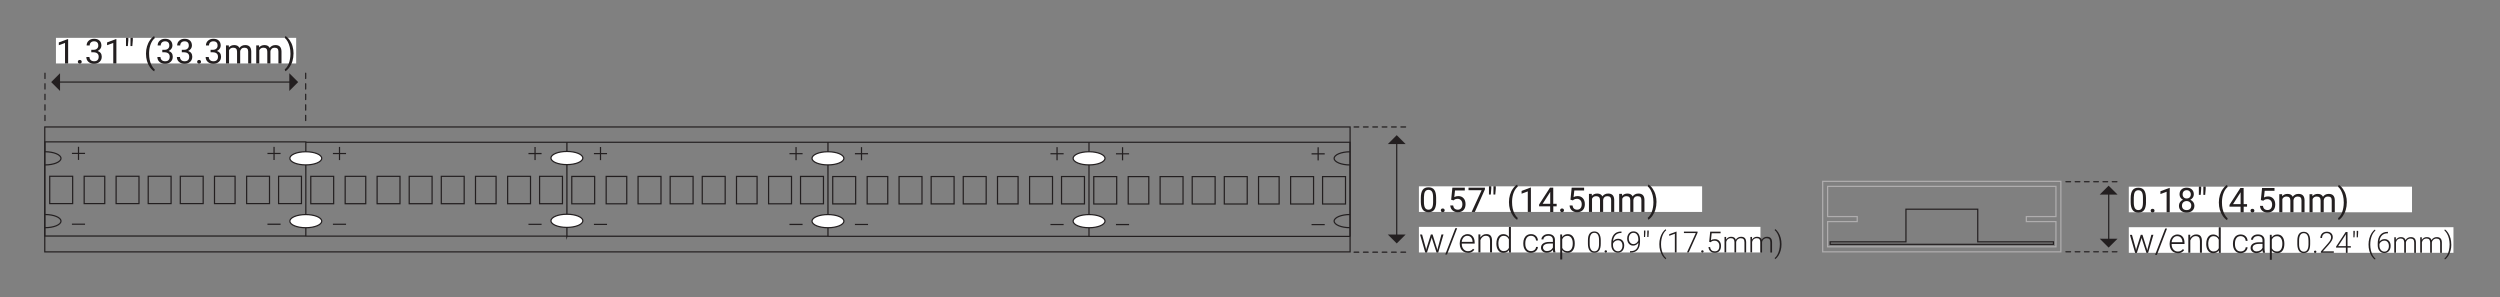 <?xml version="1.0" encoding="UTF-8"?>
<svg xmlns="http://www.w3.org/2000/svg" xmlns:xlink="http://www.w3.org/1999/xlink" id="GLARE_SHIELD" data-name="GLARE SHIELD" viewBox="0 0 512.54 60.91">
  <rect x="0" y="0" width="512.54" height="60.91" fill="#808080" stroke="none"/>
  <defs>
    <style>
      .cls-1, .cls-2, .cls-3, .cls-4, .cls-5, .cls-6, .cls-7, .cls-8 {
        fill: none;
      }

      .cls-9 {
        clip-path: url(#clippath);
      }

      .cls-10 {
        fill: #fff;
      }

      .cls-11 {
        fill: #231f20;
      }

      .cls-2, .cls-3, .cls-4, .cls-5, .cls-6, .cls-7, .cls-8 {
        stroke-width: .25px;
      }

      .cls-2, .cls-3, .cls-4, .cls-5, .cls-7, .cls-8 {
        stroke: #231f20;
      }

      .cls-12 {
        clip-path: url(#clippath-1);
      }

      .cls-3 {
        stroke-dasharray: 0 0 .96 .96;
      }

      .cls-3, .cls-4, .cls-5, .cls-8 {
        stroke-linecap: round;
        stroke-linejoin: round;
      }

      .cls-4 {
        stroke-dasharray: 0 0 1.08 1.08;
      }

      .cls-6 {
        stroke: #afadae;
      }

      .cls-6, .cls-7 {
        stroke-miterlimit: 10;
      }

      .cls-8 {
        stroke-dasharray: 0 0 .95 .95;
      }
    </style>
    <clipPath id="clippath">
      <rect class="cls-1" x="2.47" y=".76" width="509.52" height="53.97"></rect>
    </clipPath>
    <clipPath id="clippath-1">
      <rect class="cls-1" x="2.47" y=".76" width="509.52" height="53.97"></rect>
    </clipPath>
  </defs>
  <rect class="cls-10" x="11.47" y="7.76" width="49.25" height="5.25"></rect>
  <g>
    <path class="cls-11" d="M13.97,13.01h-.64v-4.21l-1.27,.47v-.57l1.81-.68h.1v5Z"></path>
    <path class="cls-11" d="M15.96,12.67c0-.11,.03-.2,.1-.27,.06-.07,.16-.11,.29-.11s.23,.04,.3,.11c.07,.07,.1,.16,.1,.27s-.03,.19-.1,.26c-.07,.07-.17,.11-.3,.11s-.23-.04-.29-.11c-.07-.07-.1-.16-.1-.26Z"></path>
    <path class="cls-11" d="M18.71,10.21h.48c.3,0,.53-.08,.7-.24,.17-.15,.26-.36,.26-.62,0-.58-.29-.88-.87-.88-.27,0-.49,.08-.65,.23-.16,.16-.24,.36-.24,.62h-.63c0-.39,.14-.72,.43-.98,.29-.26,.65-.39,1.1-.39,.47,0,.84,.12,1.1,.37,.27,.25,.4,.59,.4,1.04,0,.22-.07,.43-.21,.63-.14,.2-.33,.35-.57,.46,.27,.09,.48,.23,.63,.43,.15,.2,.22,.45,.22,.74,0,.45-.15,.8-.44,1.06-.29,.26-.67,.39-1.14,.39s-.85-.13-1.14-.38c-.29-.25-.44-.59-.44-1h.64c0,.26,.09,.47,.26,.63s.4,.24,.69,.24c.31,0,.54-.08,.7-.24,.16-.16,.24-.39,.24-.69s-.09-.51-.27-.67c-.18-.15-.43-.23-.77-.24h-.48v-.52Z"></path>
    <path class="cls-11" d="M23.86,13.01h-.64v-4.21l-1.27,.47v-.57l1.81-.68h.1v5Z"></path>
    <path class="cls-11" d="M26.31,8.22l-.1,1.22h-.38v-1.69h.48v.46Zm.92,0l-.1,1.22h-.38v-1.69h.48v.46Z"></path>
    <path class="cls-11" d="M29.93,10.99c0-.52,.07-1.01,.21-1.48,.14-.47,.34-.9,.62-1.29,.27-.39,.56-.66,.85-.82l.13,.42c-.33,.26-.61,.65-.82,1.17-.21,.52-.33,1.11-.35,1.76v.29c0,.88,.16,1.64,.48,2.29,.19,.39,.42,.69,.69,.91l-.13,.39c-.3-.17-.59-.45-.87-.85-.54-.77-.81-1.7-.81-2.78Z"></path>
    <path class="cls-11" d="M33.27,10.21h.48c.3,0,.53-.08,.7-.24,.17-.15,.26-.36,.26-.62,0-.58-.29-.88-.87-.88-.27,0-.49,.08-.65,.23-.16,.16-.24,.36-.24,.62h-.63c0-.39,.14-.72,.43-.98,.29-.26,.65-.39,1.1-.39,.47,0,.84,.12,1.1,.37,.27,.25,.4,.59,.4,1.04,0,.22-.07,.43-.21,.63-.14,.2-.33,.35-.57,.46,.27,.09,.48,.23,.63,.43,.15,.2,.22,.45,.22,.74,0,.45-.15,.8-.44,1.06-.29,.26-.67,.39-1.14,.39s-.85-.13-1.14-.38c-.29-.25-.44-.59-.44-1h.64c0,.26,.09,.47,.26,.63s.4,.24,.69,.24c.31,0,.54-.08,.7-.24,.16-.16,.24-.39,.24-.69s-.09-.51-.27-.67c-.18-.15-.43-.23-.77-.24h-.48v-.52Z"></path>
    <path class="cls-11" d="M37.27,10.21h.48c.3,0,.53-.08,.7-.24,.17-.15,.26-.36,.26-.62,0-.58-.29-.88-.87-.88-.27,0-.49,.08-.65,.23-.16,.16-.24,.36-.24,.62h-.63c0-.39,.14-.72,.43-.98,.29-.26,.65-.39,1.1-.39,.47,0,.84,.12,1.1,.37,.27,.25,.4,.59,.4,1.04,0,.22-.07,.43-.21,.63-.14,.2-.33,.35-.57,.46,.27,.09,.48,.23,.63,.43,.15,.2,.22,.45,.22,.74,0,.45-.15,.8-.44,1.06-.29,.26-.67,.39-1.14,.39s-.85-.13-1.14-.38c-.29-.25-.44-.59-.44-1h.64c0,.26,.09,.47,.26,.63s.4,.24,.69,.24c.31,0,.54-.08,.7-.24,.16-.16,.24-.39,.24-.69s-.09-.51-.27-.67c-.18-.15-.43-.23-.77-.24h-.48v-.52Z"></path>
    <path class="cls-11" d="M40.42,12.67c0-.11,.03-.2,.1-.27,.06-.07,.16-.11,.29-.11s.23,.04,.3,.11c.07,.07,.1,.16,.1,.27s-.03,.19-.1,.26c-.07,.07-.17,.11-.3,.11s-.23-.04-.29-.11c-.07-.07-.1-.16-.1-.26Z"></path>
    <path class="cls-11" d="M43.17,10.21h.48c.3,0,.53-.08,.7-.24,.17-.15,.26-.36,.26-.62,0-.58-.29-.88-.87-.88-.27,0-.49,.08-.65,.23-.16,.16-.24,.36-.24,.62h-.63c0-.39,.14-.72,.43-.98,.29-.26,.65-.39,1.1-.39,.47,0,.84,.12,1.1,.37,.27,.25,.4,.59,.4,1.04,0,.22-.07,.43-.21,.63-.14,.2-.33,.35-.57,.46,.27,.09,.48,.23,.63,.43,.15,.2,.22,.45,.22,.74,0,.45-.15,.8-.44,1.06-.29,.26-.67,.39-1.14,.39s-.85-.13-1.14-.38c-.29-.25-.44-.59-.44-1h.64c0,.26,.09,.47,.26,.63s.4,.24,.69,.24c.31,0,.54-.08,.7-.24,.16-.16,.24-.39,.24-.69s-.09-.51-.27-.67c-.18-.15-.43-.23-.77-.24h-.48v-.52Z"></path>
    <path class="cls-11" d="M46.91,9.31l.02,.41c.27-.32,.64-.48,1.1-.48,.52,0,.87,.2,1.06,.59,.12-.18,.28-.32,.48-.43,.2-.11,.43-.16,.7-.16,.81,0,1.22,.43,1.24,1.29v2.48h-.63v-2.44c0-.26-.06-.46-.18-.59s-.32-.2-.61-.2c-.23,0-.43,.07-.58,.21-.15,.14-.25,.33-.27,.57v2.45h-.64v-2.42c0-.54-.26-.81-.79-.81-.41,0-.7,.18-.85,.53v2.7h-.63v-3.7h.6Z"></path>
    <path class="cls-11" d="M53.11,9.31l.02,.41c.27-.32,.64-.48,1.1-.48,.52,0,.87,.2,1.06,.59,.12-.18,.28-.32,.48-.43,.2-.11,.43-.16,.7-.16,.81,0,1.22,.43,1.24,1.29v2.48h-.63v-2.44c0-.26-.06-.46-.18-.59s-.32-.2-.61-.2c-.23,0-.43,.07-.58,.21-.15,.14-.25,.33-.27,.57v2.45h-.64v-2.42c0-.54-.26-.81-.79-.81-.41,0-.7,.18-.85,.53v2.7h-.63v-3.7h.6Z"></path>
    <path class="cls-11" d="M60.17,11.02c0,.51-.07,1-.2,1.46-.13,.47-.34,.9-.61,1.29-.27,.39-.56,.67-.86,.84l-.13-.39c.35-.27,.63-.69,.85-1.25,.21-.57,.32-1.19,.33-1.89v-.11c0-.48-.05-.92-.15-1.33s-.24-.78-.42-1.11c-.18-.33-.38-.58-.6-.76l.13-.39c.3,.17,.59,.44,.86,.83,.27,.39,.48,.82,.61,1.29,.14,.47,.2,.97,.2,1.51Z"></path>
  </g>
  <line class="cls-5" x1="286.35" y1="29.17" x2="286.35" y2="48.18"></line>
  <line class="cls-5" x1="11.52" y1="16.83" x2="59.91" y2="16.83"></line>
  <polygon class="cls-11" points="288.17 29.53 284.53 29.53 286.35 27.71 288.17 29.53"></polygon>
  <polygon class="cls-11" points="12.31 15.01 12.31 18.65 10.49 16.83 12.31 15.01"></polygon>
  <polygon class="cls-11" points="288.17 48.09 284.53 48.09 286.35 49.91 288.17 48.09"></polygon>
  <polygon class="cls-11" points="59.31 15.01 59.31 18.65 61.13 16.83 59.31 15.01"></polygon>
  <line class="cls-3" x1="288.17" y1="51.7" x2="277.59" y2="51.7"></line>
  <line class="cls-4" x1="62.67" y1="15.01" x2="62.67" y2="24.71"></line>
  <line class="cls-3" x1="288.17" y1="26.03" x2="277.59" y2="26.03"></line>
  <line class="cls-4" x1="9.22" y1="15.01" x2="9.22" y2="24.71"></line>
  <g class="cls-9">
    <path class="cls-7" d="M276.79,46.68c-1.81,0-3.27-.61-3.27-1.35s1.46-1.35,3.27-1.35m0-10.16c-1.81,0-3.27-.61-3.27-1.35s1.46-1.35,3.27-1.35m-5.2,14.93h-2.7m2.7-14.51h-2.7m1.35-1.35v2.69m-38.76,13.16h-2.69m2.69-14.51h-2.69m1.35-1.35v2.69m32.1,8.95h-4.22v-5.61h4.22v5.61Zm-26.72,0h-4.22v-5.61h4.22v5.61Zm40.33,0h-4.7v-5.61h4.7v5.61Zm-6.55,0h-4.7v-5.61h4.7v5.61Zm-13.6,0h-4.7v-5.61h4.7v5.61Zm-6.58,0h-4.7v-5.61h4.7v5.61Zm-6.58,0h-4.7v-5.61h4.7v5.61Zm-13.6,0h-4.7v-5.61h4.7v5.61Zm47.84,6.65h-53.52V29.17h53.52v19.31Zm-58.72-2.44h-2.7m2.7-14.51h-2.7m1.35-1.35v2.69m-38.75,13.16h-2.69m2.69-14.51h-2.69m1.35-1.35v2.69m32.1,8.95h-4.22v-5.61h4.22v5.61Zm-26.72,0h-4.22v-5.61h4.22v5.61Zm40.33,0h-4.7v-5.61h4.7v5.61Zm-6.55,0h-4.7v-5.61h4.7v5.61Zm-13.6,0h-4.7v-5.61h4.7v5.61Zm-6.58,0h-4.7v-5.61h4.7v5.61Zm-6.58,0h-4.7v-5.61h4.7v5.61Zm-13.6,0h-4.7v-5.61h4.7v5.61Zm47.84,6.65h-53.52V29.17h53.52v19.31Zm-58.72-2.44h-2.69m2.69-14.51h-2.69m1.35-1.35v2.69m-38.75,13.16h-2.69m2.69-14.51h-2.69m1.35-1.35v2.69m32.1,8.95h-4.22v-5.61h4.22v5.61Zm-26.72,0h-4.22v-5.61h4.22v5.61Zm40.33,0h-4.7v-5.61h4.7v5.61Zm-6.55,0h-4.7v-5.61h4.7v5.61Zm-13.6,0h-4.7v-5.61h4.7v5.61Zm-6.58,0h-4.7v-5.61h4.7v5.61Zm-6.58,0h-4.7v-5.61h4.7v5.61Zm-13.6,0h-4.69v-5.61h4.69v5.61Zm47.84,6.65h-53.52V29.17h53.52v19.31Zm-58.72-2.44h-2.69m2.69-14.51h-2.69m1.35-1.35v2.69m-38.75,13.16h-2.69m2.69-14.51h-2.69m1.35-1.35v2.69m32.1,8.95h-4.22v-5.61h4.22v5.61Zm-26.72,0h-4.22v-5.61h4.22v5.61Zm40.33,0h-4.69v-5.61h4.69v5.61Zm-6.55,0h-4.69v-5.61h4.69v5.61Zm-13.6,0h-4.69v-5.61h4.69v5.61Zm-6.58,0h-4.69v-5.61h4.69v5.61Zm-6.58,0h-4.69v-5.61h4.69v5.61Zm-13.6,0h-4.69v-5.61h4.69v5.61Zm47.84,6.65H62.7V29.17h53.52v19.31Zm-58.72-2.44h-2.69m2.69-14.51h-2.69m1.35-1.35v2.69m-38.75,13.16h-2.69m2.69-14.51h-2.69m1.35-1.35v2.69m32.1,8.95h-4.22v-5.61h4.22v5.61Zm-26.72,0h-4.22v-5.61h4.22v5.61Zm40.33,0h-4.69v-5.61h4.69v5.61Zm-6.55,0h-4.69v-5.61h4.69v5.61Zm-13.6,0h-4.69v-5.61h4.69v5.61Zm-6.58,0h-4.69v-5.61h4.69v5.61Zm-6.58,0h-4.69v-5.61h4.69v5.61Zm-13.6,0h-4.7v-5.61h4.7v5.61Zm-5.68-10.72v-1.94H62.7v19.31H9.18V31.11Z"></path>
    <path class="cls-10" d="M65.96,32.46c0,.74-1.46,1.35-3.27,1.35s-3.26-.6-3.26-1.35,1.46-1.35,3.26-1.35,3.27,.6,3.27,1.35"></path>
    <path class="cls-7" d="M65.96,32.46c0,.74-1.46,1.35-3.27,1.35s-3.26-.6-3.26-1.35,1.46-1.35,3.26-1.35,3.27,.6,3.27,1.35Z"></path>
    <path class="cls-10" d="M65.96,45.34c0,.74-1.46,1.35-3.27,1.35s-3.26-.6-3.26-1.35,1.46-1.35,3.26-1.35,3.27,.6,3.27,1.35"></path>
    <path class="cls-7" d="M65.96,45.34c0,.74-1.46,1.35-3.27,1.35s-3.26-.6-3.26-1.35,1.46-1.35,3.26-1.35,3.27,.6,3.27,1.35Z"></path>
    <path class="cls-10" d="M119.49,32.4c0,.74-1.46,1.35-3.27,1.35s-3.26-.6-3.26-1.35,1.46-1.35,3.26-1.35,3.27,.6,3.27,1.35"></path>
    <path class="cls-7" d="M119.49,32.4c0,.74-1.46,1.35-3.27,1.35s-3.26-.6-3.26-1.35,1.46-1.35,3.26-1.35,3.27,.6,3.27,1.35Z"></path>
    <path class="cls-10" d="M119.49,45.27c0,.74-1.46,1.35-3.27,1.35s-3.26-.6-3.26-1.35,1.46-1.35,3.26-1.35,3.27,.6,3.27,1.35"></path>
    <path class="cls-7" d="M119.49,45.27c0,.74-1.46,1.35-3.27,1.35s-3.26-.6-3.26-1.35,1.46-1.35,3.26-1.35,3.27,.6,3.27,1.35Z"></path>
    <path class="cls-10" d="M173.01,32.46c0,.74-1.46,1.35-3.27,1.35s-3.26-.6-3.26-1.35,1.46-1.35,3.26-1.35,3.27,.6,3.27,1.35"></path>
    <path class="cls-7" d="M173.01,32.46c0,.74-1.46,1.35-3.27,1.35s-3.26-.6-3.26-1.35,1.46-1.35,3.26-1.35,3.27,.6,3.27,1.35Z"></path>
    <path class="cls-10" d="M173.01,45.34c0,.74-1.46,1.35-3.27,1.35s-3.26-.6-3.26-1.35,1.46-1.35,3.26-1.35,3.27,.6,3.27,1.35"></path>
    <path class="cls-7" d="M173.01,45.34c0,.74-1.46,1.35-3.27,1.35s-3.26-.6-3.26-1.35,1.46-1.35,3.26-1.35,3.27,.6,3.27,1.35Z"></path>
    <path class="cls-10" d="M226.54,32.46c0,.74-1.46,1.35-3.27,1.35s-3.26-.6-3.26-1.35,1.46-1.35,3.26-1.35,3.27,.6,3.27,1.35"></path>
    <path class="cls-7" d="M226.54,32.46c0,.74-1.46,1.35-3.27,1.35s-3.26-.6-3.26-1.35,1.46-1.35,3.26-1.35,3.27,.6,3.27,1.35Z"></path>
    <path class="cls-10" d="M226.54,45.34c0,.74-1.46,1.35-3.27,1.35s-3.26-.6-3.26-1.35,1.46-1.35,3.26-1.35,3.27,.6,3.27,1.35"></path>
    <path class="cls-7" d="M226.54,45.34c0,.74-1.46,1.35-3.27,1.35s-3.26-.6-3.26-1.35,1.46-1.35,3.26-1.35,3.27,.6,3.27,1.35Z"></path>
    <path class="cls-7" d="M9.23,43.98c1.8,0,3.27,.6,3.27,1.35s-1.46,1.35-3.27,1.35m0-15.57c1.8,0,3.27,.61,3.27,1.35s-1.46,1.35-3.27,1.35"></path>
  </g>
  <rect class="cls-2" x="9.18" y="26.03" width="267.61" height="25.61"></rect>
  <rect class="cls-10" x="436.44" y="38.27" width="58.06" height="5.25"></rect>
  <g>
    <path class="cls-11" d="M439.97,41.4c0,.74-.13,1.29-.38,1.65s-.65,.54-1.19,.54-.92-.18-1.18-.53c-.26-.35-.39-.88-.4-1.58v-.84c0-.73,.13-1.28,.38-1.63s.65-.53,1.19-.53,.93,.17,1.18,.51,.38,.87,.39,1.59v.82Zm-.63-.86c0-.54-.08-.93-.23-1.17s-.39-.37-.71-.37-.56,.12-.71,.37c-.15,.24-.22,.62-.23,1.12v1.01c0,.54,.08,.93,.23,1.19,.16,.26,.39,.38,.71,.38s.54-.12,.7-.36c.15-.24,.23-.62,.24-1.14v-1.04Z"></path>
    <path class="cls-11" d="M440.92,43.19c0-.11,.03-.2,.1-.27,.06-.07,.16-.11,.29-.11s.23,.04,.3,.11c.07,.07,.1,.16,.1,.27s-.03,.19-.1,.26c-.07,.07-.17,.11-.3,.11s-.23-.04-.29-.11c-.07-.07-.1-.16-.1-.26Z"></path>
    <path class="cls-11" d="M444.83,43.52h-.64v-4.21l-1.27,.47v-.57l1.81-.68h.1v5Z"></path>
    <path class="cls-11" d="M449.77,39.84c0,.25-.07,.47-.2,.66s-.31,.34-.53,.45c.26,.11,.46,.28,.62,.49,.15,.21,.23,.46,.23,.73,0,.43-.15,.77-.44,1.03-.29,.25-.67,.38-1.15,.38s-.86-.13-1.15-.38c-.29-.26-.43-.6-.43-1.03,0-.27,.07-.51,.22-.73,.15-.22,.35-.38,.61-.49-.22-.11-.4-.26-.52-.45-.13-.19-.19-.41-.19-.66,0-.42,.13-.75,.4-1,.27-.25,.62-.37,1.06-.37s.79,.12,1.06,.37c.27,.25,.41,.58,.41,1Zm-.52,2.32c0-.28-.09-.5-.27-.68-.18-.18-.41-.26-.69-.26s-.51,.09-.69,.26c-.17,.17-.26,.4-.26,.68s.08,.5,.25,.67c.17,.16,.4,.24,.7,.24s.53-.08,.7-.25c.17-.16,.25-.38,.25-.67Zm-.95-3.17c-.25,0-.45,.08-.6,.23s-.23,.36-.23,.63,.08,.46,.23,.61c.15,.16,.35,.23,.61,.23s.46-.08,.61-.23,.23-.36,.23-.61-.08-.46-.24-.62-.36-.24-.6-.24Z"></path>
    <path class="cls-11" d="M451.28,38.73l-.1,1.22h-.38v-1.69h.48v.46Zm.92,0l-.1,1.22h-.38v-1.69h.48v.46Z"></path>
    <path class="cls-11" d="M454.9,41.5c0-.52,.07-1.01,.21-1.48,.14-.47,.34-.9,.62-1.29,.27-.39,.56-.66,.85-.82l.13,.42c-.33,.26-.61,.65-.82,1.17-.21,.52-.33,1.11-.35,1.76v.29c0,.88,.16,1.64,.48,2.29,.19,.39,.42,.69,.69,.91l-.13,.39c-.3-.17-.59-.45-.87-.85-.54-.77-.81-1.7-.81-2.78Z"></path>
    <path class="cls-11" d="M459.99,41.85h.69v.52h-.69v1.16h-.64v-1.16h-2.27v-.37l2.23-3.45h.67v3.3Zm-2.18,0h1.55v-2.44l-.08,.14-1.47,2.3Z"></path>
    <path class="cls-11" d="M461.39,43.19c0-.11,.03-.2,.1-.27,.06-.07,.16-.11,.29-.11s.23,.04,.3,.11c.07,.07,.1,.16,.1,.27s-.03,.19-.1,.26c-.07,.07-.17,.11-.3,.11s-.23-.04-.29-.11c-.07-.07-.1-.16-.1-.26Z"></path>
    <path class="cls-11" d="M463.51,41.02l.25-2.48h2.55v.58h-2.01l-.15,1.36c.24-.14,.52-.21,.83-.21,.45,0,.81,.15,1.08,.45s.4,.7,.4,1.21-.14,.92-.42,1.21c-.28,.29-.66,.44-1.16,.44-.44,0-.8-.12-1.08-.37-.28-.24-.44-.58-.47-1.01h.6c.04,.28,.14,.5,.3,.64s.38,.22,.65,.22c.29,0,.52-.1,.69-.3,.17-.2,.25-.48,.25-.83,0-.33-.09-.6-.27-.8-.18-.2-.42-.3-.72-.3-.28,0-.49,.06-.65,.18l-.17,.14-.51-.13Z"></path>
    <path class="cls-11" d="M467.87,39.82l.02,.41c.27-.32,.64-.48,1.1-.48,.52,0,.87,.2,1.06,.59,.12-.18,.28-.32,.48-.43,.2-.11,.43-.16,.7-.16,.81,0,1.22,.43,1.24,1.29v2.48h-.63v-2.44c0-.26-.06-.46-.18-.59-.12-.13-.32-.2-.61-.2-.23,0-.43,.07-.58,.21-.16,.14-.25,.33-.27,.57v2.45h-.64v-2.42c0-.54-.26-.81-.79-.81-.42,0-.7,.18-.85,.53v2.7h-.63v-3.7h.6Z"></path>
    <path class="cls-11" d="M474.07,39.82l.02,.41c.27-.32,.64-.48,1.1-.48,.52,0,.87,.2,1.06,.59,.12-.18,.28-.32,.48-.43,.2-.11,.43-.16,.7-.16,.81,0,1.22,.43,1.24,1.29v2.48h-.63v-2.44c0-.26-.06-.46-.18-.59-.12-.13-.32-.2-.61-.2-.23,0-.43,.07-.58,.21-.16,.14-.25,.33-.27,.57v2.45h-.64v-2.42c0-.54-.26-.81-.79-.81-.42,0-.7,.18-.85,.53v2.7h-.63v-3.7h.6Z"></path>
    <path class="cls-11" d="M481.13,41.53c0,.51-.07,1-.2,1.46-.13,.47-.34,.9-.61,1.29-.27,.39-.56,.67-.86,.84l-.13-.39c.35-.27,.63-.69,.85-1.25,.21-.57,.32-1.19,.33-1.89v-.11c0-.48-.05-.92-.15-1.33-.1-.41-.24-.78-.42-1.11-.18-.33-.38-.58-.6-.76l.13-.39c.3,.17,.59,.44,.86,.83,.27,.39,.48,.82,.61,1.29,.14,.47,.2,.97,.2,1.51Z"></path>
  </g>
  <rect class="cls-10" x="290.9" y="38.2" width="58.06" height="5.25"></rect>
  <g>
    <path class="cls-11" d="M294.44,41.32c0,.74-.13,1.29-.38,1.65s-.65,.54-1.19,.54-.92-.18-1.18-.53c-.25-.35-.39-.88-.4-1.58v-.84c0-.73,.13-1.28,.38-1.63s.65-.53,1.19-.53,.93,.17,1.18,.51,.38,.87,.39,1.59v.82Zm-.63-.86c0-.54-.08-.93-.23-1.17s-.39-.37-.71-.37-.56,.12-.71,.37c-.15,.24-.22,.62-.23,1.12v1.01c0,.54,.08,.93,.23,1.19,.16,.26,.39,.38,.71,.38s.54-.12,.7-.36c.15-.24,.23-.62,.24-1.14v-1.04Z"></path>
    <path class="cls-11" d="M295.39,43.12c0-.11,.03-.2,.1-.27,.06-.07,.16-.11,.29-.11s.23,.04,.3,.11c.07,.07,.1,.16,.1,.27s-.03,.19-.1,.26-.17,.11-.3,.11-.23-.04-.29-.11c-.07-.07-.1-.16-.1-.26Z"></path>
    <path class="cls-11" d="M297.51,40.95l.25-2.48h2.55v.58h-2.01l-.15,1.36c.24-.14,.52-.21,.83-.21,.45,0,.81,.15,1.08,.45s.4,.7,.4,1.21-.14,.92-.42,1.21c-.28,.29-.66,.44-1.16,.44-.44,0-.8-.12-1.08-.37-.28-.24-.44-.58-.48-1.01h.6c.04,.28,.14,.5,.3,.64s.38,.22,.65,.22c.29,0,.52-.1,.69-.3,.17-.2,.25-.48,.25-.83,0-.33-.09-.6-.27-.8-.18-.2-.42-.3-.72-.3-.28,0-.49,.06-.65,.18l-.17,.14-.51-.13Z"></path>
    <path class="cls-11" d="M304.43,38.83l-2.06,4.62h-.66l2.05-4.46h-2.69v-.52h3.36v.36Z"></path>
    <path class="cls-11" d="M305.74,38.66l-.1,1.22h-.38v-1.69h.48v.46Zm.92,0l-.1,1.22h-.38v-1.69h.48v.46Z"></path>
    <path class="cls-11" d="M309.36,41.43c0-.52,.07-1.01,.21-1.48,.14-.47,.34-.9,.62-1.29,.27-.39,.56-.66,.85-.82l.13,.42c-.33,.26-.61,.65-.82,1.17-.21,.52-.33,1.11-.35,1.76v.29c0,.88,.16,1.64,.48,2.29,.19,.39,.42,.69,.69,.91l-.13,.39c-.3-.17-.59-.45-.87-.85-.54-.77-.81-1.7-.81-2.78Z"></path>
    <path class="cls-11" d="M313.86,43.45h-.64v-4.21l-1.27,.47v-.57l1.81-.68h.1v5Z"></path>
    <path class="cls-11" d="M318.45,41.78h.69v.52h-.69v1.16h-.64v-1.16h-2.27v-.37l2.23-3.45h.67v3.3Zm-2.18,0h1.55v-2.44l-.08,.14-1.47,2.3Z"></path>
    <path class="cls-11" d="M319.85,43.12c0-.11,.03-.2,.1-.27,.06-.07,.16-.11,.29-.11s.23,.04,.3,.11c.07,.07,.1,.16,.1,.27s-.03,.19-.1,.26c-.07,.07-.17,.11-.3,.11s-.23-.04-.29-.11c-.07-.07-.1-.16-.1-.26Z"></path>
    <path class="cls-11" d="M321.97,40.95l.25-2.48h2.55v.58h-2.01l-.15,1.36c.24-.14,.52-.21,.83-.21,.45,0,.81,.15,1.08,.45s.4,.7,.4,1.21-.14,.92-.42,1.21c-.28,.29-.66,.44-1.16,.44-.44,0-.8-.12-1.08-.37-.28-.24-.44-.58-.47-1.01h.6c.04,.28,.14,.5,.3,.64s.38,.22,.65,.22c.29,0,.52-.1,.69-.3,.17-.2,.25-.48,.25-.83,0-.33-.09-.6-.27-.8-.18-.2-.42-.3-.72-.3-.28,0-.49,.06-.65,.18l-.17,.14-.51-.13Z"></path>
    <path class="cls-11" d="M326.34,39.75l.02,.41c.27-.32,.64-.48,1.1-.48,.52,0,.87,.2,1.06,.59,.12-.18,.28-.32,.48-.43,.2-.11,.43-.16,.7-.16,.81,0,1.22,.43,1.24,1.29v2.48h-.63v-2.44c0-.26-.06-.46-.18-.59-.12-.13-.32-.2-.61-.2-.23,0-.43,.07-.58,.21-.16,.14-.25,.33-.27,.57v2.45h-.64v-2.42c0-.54-.26-.81-.79-.81-.42,0-.7,.18-.85,.53v2.7h-.63v-3.7h.6Z"></path>
    <path class="cls-11" d="M332.54,39.75l.02,.41c.27-.32,.64-.48,1.1-.48,.52,0,.87,.2,1.06,.59,.12-.18,.28-.32,.48-.43,.2-.11,.43-.16,.7-.16,.81,0,1.22,.43,1.24,1.29v2.48h-.63v-2.44c0-.26-.06-.46-.18-.59-.12-.13-.32-.2-.61-.2-.23,0-.43,.07-.58,.21-.16,.14-.25,.33-.27,.57v2.45h-.64v-2.42c0-.54-.26-.81-.79-.81-.42,0-.7,.18-.85,.53v2.7h-.63v-3.7h.6Z"></path>
    <path class="cls-11" d="M339.6,41.46c0,.51-.07,1-.2,1.46-.13,.47-.34,.9-.61,1.29-.27,.39-.56,.67-.86,.84l-.13-.39c.35-.27,.63-.69,.85-1.25,.21-.57,.32-1.19,.33-1.89v-.11c0-.48-.05-.92-.15-1.33-.1-.41-.24-.78-.42-1.11-.18-.33-.38-.58-.6-.76l.13-.39c.3,.17,.59,.44,.86,.83,.27,.39,.48,.82,.61,1.29,.14,.47,.2,.97,.2,1.51Z"></path>
  </g>
  <rect class="cls-10" x="436.44" y="46.58" width="66.56" height="5.25"></rect>
  <g class="cls-12">
    <g>
      <path class="cls-11" d="M437.86,50.98l.06,.32,.08-.33,.89-2.83h.35l.88,2.81,.1,.39,.08-.36,.76-2.84h.42l-1.08,3.7h-.35l-.95-2.93-.04-.2-.04,.21-.93,2.93h-.35l-1.07-3.7h.42l.78,2.85Z"></path>
      <path class="cls-11" d="M442.19,52.26h-.37l2.08-5.4h.37l-2.07,5.4Z"></path>
      <path class="cls-11" d="M446.46,51.9c-.31,0-.6-.08-.85-.23s-.45-.37-.59-.65c-.14-.28-.21-.59-.21-.93v-.15c0-.36,.07-.67,.21-.96,.14-.29,.33-.51,.58-.67s.51-.24,.8-.24c.45,0,.81,.15,1.07,.46,.26,.31,.39,.72,.39,1.26v.23h-2.64v.08c0,.42,.12,.77,.36,1.05,.24,.28,.54,.42,.91,.42,.22,0,.41-.04,.58-.12,.17-.08,.32-.21,.46-.38l.26,.2c-.3,.43-.74,.65-1.31,.65Zm-.08-3.49c-.31,0-.57,.11-.78,.34-.21,.23-.34,.53-.38,.91h2.22v-.04c-.01-.36-.11-.64-.3-.87s-.44-.33-.75-.33Z"></path>
      <path class="cls-11" d="M449.03,48.13v.63c.15-.23,.33-.4,.53-.52,.21-.12,.44-.18,.69-.18,.4,0,.69,.11,.89,.33,.19,.22,.29,.56,.29,1v2.43h-.41v-2.43c0-.33-.07-.58-.21-.74-.14-.16-.36-.24-.66-.24-.25,0-.48,.08-.67,.24-.19,.16-.34,.37-.43,.64v2.53h-.41v-3.7h.39Z"></path>
      <path class="cls-11" d="M452.32,49.95c0-.57,.13-1.03,.38-1.37,.26-.34,.6-.51,1.04-.51,.5,0,.88,.2,1.14,.59v-2.07h.41v5.25h-.38l-.02-.49c-.26,.37-.65,.56-1.16,.56-.43,0-.77-.17-1.03-.51s-.39-.81-.39-1.39v-.05Zm.41,.07c0,.47,.09,.84,.28,1.12,.19,.27,.46,.41,.8,.41,.5,0,.86-.22,1.07-.67v-1.74c-.21-.48-.57-.72-1.07-.72-.34,0-.61,.13-.8,.41-.19,.27-.29,.67-.29,1.19Z"></path>
      <path class="cls-11" d="M459.37,51.55c.29,0,.52-.08,.72-.24,.19-.16,.3-.37,.31-.62h.39c-.01,.23-.08,.43-.21,.62s-.3,.33-.52,.44c-.22,.1-.45,.16-.69,.16-.49,0-.87-.17-1.15-.51-.28-.34-.43-.79-.43-1.36v-.12c0-.36,.06-.69,.19-.97,.13-.28,.31-.5,.55-.65,.24-.15,.52-.23,.84-.23,.41,0,.74,.12,1,.36,.26,.24,.4,.56,.42,.95h-.39c-.02-.29-.12-.52-.31-.7-.19-.18-.43-.27-.72-.27-.37,0-.66,.13-.86,.4-.2,.27-.31,.64-.31,1.12v.12c0,.47,.1,.84,.31,1.1,.2,.26,.49,.4,.86,.4Z"></path>
      <path class="cls-11" d="M463.94,51.83c-.04-.12-.07-.29-.08-.52-.14,.19-.33,.33-.55,.43-.22,.1-.46,.15-.71,.15-.36,0-.64-.1-.86-.3-.22-.2-.33-.45-.33-.75,0-.36,.15-.65,.45-.86,.3-.21,.72-.31,1.25-.31h.74v-.42c0-.26-.08-.47-.24-.62s-.4-.23-.71-.23c-.28,0-.52,.07-.71,.22-.19,.15-.28,.32-.28,.53h-.41c0-.3,.14-.55,.41-.77,.27-.22,.61-.32,1.01-.32s.74,.1,.98,.31c.24,.21,.36,.49,.37,.86v1.75c0,.36,.04,.62,.11,.8v.04h-.44Zm-1.29-.29c.27,0,.52-.07,.73-.2,.22-.13,.37-.31,.47-.53v-.81h-.73c-.41,0-.73,.08-.96,.22-.23,.14-.34,.34-.34,.6,0,.21,.08,.38,.23,.52,.15,.14,.35,.21,.6,.21Z"></path>
      <path class="cls-11" d="M468.33,50.02c0,.58-.13,1.03-.38,1.37-.25,.34-.6,.51-1.03,.51-.51,0-.89-.18-1.16-.53v1.89h-.41v-5.12h.38l.02,.52c.27-.39,.65-.59,1.16-.59,.44,0,.79,.17,1.04,.5,.25,.33,.38,.8,.38,1.39v.06Zm-.41-.07c0-.47-.1-.84-.29-1.12-.19-.27-.46-.41-.81-.41-.25,0-.47,.06-.65,.18-.18,.12-.32,.3-.41,.53v1.77c.1,.21,.24,.37,.42,.49,.18,.11,.4,.17,.65,.17,.34,0,.61-.14,.8-.41,.19-.27,.29-.67,.29-1.19Z"></path>
    </g>
  </g>
  <g>
    <path class="cls-11" d="M473.62,50.05c0,.6-.11,1.06-.33,1.37s-.55,.47-.98,.47-.75-.15-.97-.46c-.22-.3-.34-.75-.35-1.33v-.76c0-.6,.11-1.05,.33-1.36s.55-.46,.98-.46,.74,.15,.97,.45,.34,.74,.35,1.32v.78Zm-.35-.76c0-.49-.08-.86-.24-1.11s-.4-.38-.72-.38-.55,.12-.71,.37-.24,.6-.25,1.08v.84c0,.49,.08,.86,.25,1.12s.41,.39,.72,.39,.55-.13,.71-.38,.24-.62,.25-1.11v-.82Z"></path>
    <path class="cls-11" d="M474.4,51.62c0-.07,.02-.13,.07-.17s.11-.07,.18-.07,.14,.02,.18,.07,.07,.11,.07,.17-.02,.12-.07,.17c-.04,.04-.11,.07-.18,.07s-.14-.02-.18-.07c-.04-.04-.07-.1-.07-.17Z"></path>
    <path class="cls-11" d="M478.48,51.83h-2.67v-.27l1.46-1.66c.24-.28,.41-.51,.5-.69s.14-.36,.14-.53c0-.27-.08-.48-.24-.64s-.38-.24-.65-.24-.52,.09-.7,.28-.26,.42-.26,.71h-.35c0-.24,.05-.46,.16-.66s.26-.35,.46-.46c.2-.11,.43-.17,.68-.17,.39,0,.7,.1,.92,.31s.33,.48,.33,.84c0,.2-.06,.42-.19,.65s-.34,.53-.65,.88l-1.19,1.34h2.24v.3Z"></path>
    <path class="cls-11" d="M481.29,50.46h.67v.3h-.67v1.08h-.35v-1.08h-2.01v-.2l1.97-2.99h.38v2.89Zm-1.93,0h1.58v-2.44l-.16,.27-1.42,2.17Z"></path>
    <path class="cls-11" d="M482.77,47.74l-.06,.92h-.23v-1.33h.29v.41Zm.69,0l-.06,.92h-.24v-1.33h.3v.41Z"></path>
    <path class="cls-11" d="M485.59,50.11c0-.43,.05-.84,.16-1.24,.11-.4,.27-.77,.48-1.1s.44-.57,.68-.72l.08,.24c-.13,.09-.26,.23-.38,.4s-.24,.38-.34,.63-.18,.51-.24,.82c-.06,.3-.09,.64-.09,1.03,0,.41,.05,.8,.14,1.18s.22,.71,.38,1,.34,.5,.54,.65l-.08,.23c-.25-.15-.48-.39-.69-.72-.21-.33-.37-.7-.48-1.09-.11-.4-.16-.83-.16-1.29Z"></path>
    <path class="cls-11" d="M489.56,47.53v.3h-.04c-.51,0-.91,.15-1.2,.45-.29,.3-.46,.72-.49,1.25,.12-.16,.27-.29,.45-.38,.18-.09,.38-.13,.61-.13,.38,0,.67,.13,.9,.39s.33,.6,.33,1.01c0,.28-.05,.53-.16,.75s-.25,.4-.45,.52-.41,.19-.66,.19c-.41,0-.74-.15-1-.44-.26-.3-.38-.68-.38-1.15v-.35c0-.76,.17-1.35,.52-1.77,.35-.42,.84-.63,1.48-.64h.09Zm-.73,1.8c-.22,0-.43,.07-.62,.2s-.32,.3-.39,.5v.3c0,.37,.1,.67,.29,.91,.19,.23,.44,.35,.74,.35,.27,0,.5-.11,.66-.33,.17-.22,.25-.49,.25-.82s-.08-.6-.25-.81c-.17-.2-.4-.3-.68-.3Z"></path>
    <path class="cls-11" d="M491.19,48.66v.52c.13-.19,.28-.33,.45-.43s.37-.14,.59-.14c.5,0,.82,.21,.95,.62,.11-.2,.26-.35,.45-.46s.4-.16,.63-.16c.68,0,1.03,.37,1.04,1.11v2.12h-.35v-2.09c0-.28-.06-.49-.18-.63s-.32-.21-.59-.21c-.25,0-.46,.09-.64,.24-.17,.16-.27,.35-.29,.58v2.1h-.35v-2.12c0-.27-.07-.47-.19-.61s-.32-.2-.58-.2c-.22,0-.41,.06-.57,.19-.16,.12-.28,.31-.35,.56v2.17h-.35v-3.17h.34Z"></path>
    <path class="cls-11" d="M496.51,48.66v.52c.13-.19,.28-.33,.45-.43s.37-.14,.59-.14c.5,0,.82,.21,.95,.62,.11-.2,.26-.35,.45-.46s.4-.16,.63-.16c.68,0,1.03,.37,1.04,1.11v2.12h-.35v-2.09c0-.28-.06-.49-.18-.63s-.32-.21-.59-.21c-.25,0-.46,.09-.64,.24-.17,.16-.27,.35-.29,.58v2.1h-.35v-2.12c0-.27-.07-.47-.19-.61s-.32-.2-.58-.2c-.22,0-.41,.06-.57,.19-.16,.12-.28,.31-.35,.56v2.17h-.35v-3.17h.34Z"></path>
    <path class="cls-11" d="M502.56,50.15c0,.43-.05,.84-.16,1.24s-.26,.76-.47,1.09-.44,.57-.69,.72l-.08-.23c.19-.14,.37-.35,.53-.64s.29-.62,.38-1c.09-.38,.14-.8,.14-1.24,0-.4-.05-.79-.14-1.17-.09-.38-.22-.71-.39-1.01-.17-.29-.34-.51-.53-.65l.08-.23c.25,.15,.47,.39,.68,.72s.37,.7,.48,1.1,.16,.83,.16,1.28Z"></path>
  </g>
  <rect class="cls-10" x="290.9" y="46.51" width="70.02" height="5.25"></rect>
  <g>
    <path class="cls-11" d="M292.32,50.91l.06,.32,.08-.33,.89-2.83h.35l.88,2.81,.1,.39,.08-.36,.76-2.84h.42l-1.08,3.7h-.35l-.95-2.93-.04-.2-.04,.21-.93,2.93h-.35l-1.07-3.7h.42l.78,2.85Z"></path>
    <path class="cls-11" d="M296.66,52.19h-.37l2.08-5.4h.37l-2.08,5.4Z"></path>
    <path class="cls-11" d="M300.92,51.83c-.31,0-.6-.08-.85-.23-.25-.16-.45-.37-.59-.65-.14-.28-.21-.59-.21-.93v-.15c0-.36,.07-.67,.21-.96s.33-.51,.58-.67,.51-.24,.8-.24c.45,0,.8,.15,1.07,.46,.26,.31,.4,.72,.4,1.26v.23h-2.64v.08c0,.42,.12,.77,.36,1.05s.54,.42,.91,.42c.22,0,.41-.04,.58-.12,.17-.08,.32-.21,.46-.38l.26,.2c-.3,.43-.74,.65-1.31,.65Zm-.08-3.49c-.31,0-.57,.11-.78,.34-.21,.23-.34,.53-.38,.91h2.22v-.04c-.01-.36-.11-.64-.3-.87s-.44-.33-.75-.33Z"></path>
    <path class="cls-11" d="M303.5,48.06v.63c.15-.23,.33-.4,.53-.52,.21-.12,.44-.18,.69-.18,.4,0,.69,.11,.88,.33,.19,.22,.29,.56,.29,1v2.43h-.41v-2.43c0-.33-.07-.58-.21-.74-.14-.16-.36-.24-.66-.24-.25,0-.48,.08-.67,.24-.19,.16-.34,.37-.43,.64v2.53h-.41v-3.7h.39Z"></path>
    <path class="cls-11" d="M306.79,49.88c0-.57,.13-1.03,.38-1.37,.26-.34,.6-.51,1.04-.51,.5,0,.88,.2,1.14,.59v-2.07h.41v5.25h-.38l-.02-.49c-.26,.37-.65,.56-1.16,.56-.43,0-.77-.17-1.03-.51-.26-.34-.39-.81-.39-1.39v-.05Zm.41,.07c0,.47,.09,.84,.28,1.12,.19,.27,.46,.41,.8,.41,.5,0,.86-.22,1.07-.67v-1.74c-.21-.48-.57-.72-1.07-.72-.34,0-.61,.13-.8,.41-.19,.27-.29,.67-.29,1.19Z"></path>
    <path class="cls-11" d="M313.88,51.48c.29,0,.52-.08,.72-.24,.19-.16,.3-.37,.31-.62h.39c-.01,.23-.08,.43-.21,.62s-.3,.33-.52,.44c-.22,.1-.45,.16-.69,.16-.49,0-.87-.17-1.15-.51-.28-.34-.43-.79-.43-1.36v-.12c0-.36,.06-.69,.19-.97,.13-.28,.31-.5,.55-.65,.24-.15,.52-.23,.84-.23,.41,0,.74,.12,1,.36,.26,.24,.4,.56,.42,.95h-.39c-.02-.29-.12-.52-.31-.7-.19-.18-.43-.27-.72-.27-.37,0-.66,.13-.86,.4-.2,.27-.31,.64-.31,1.12v.12c0,.47,.1,.84,.31,1.1,.2,.26,.49,.4,.86,.4Z"></path>
    <path class="cls-11" d="M318.46,51.76c-.04-.12-.07-.29-.08-.52-.14,.19-.33,.33-.55,.43-.22,.1-.46,.15-.71,.15-.36,0-.64-.1-.86-.3-.22-.2-.33-.45-.33-.75,0-.36,.15-.65,.45-.86,.3-.21,.72-.31,1.25-.31h.74v-.42c0-.26-.08-.47-.24-.62s-.4-.23-.71-.23c-.28,0-.52,.07-.71,.22-.19,.15-.28,.32-.28,.53h-.41c0-.3,.14-.55,.41-.77,.27-.22,.61-.32,1.01-.32s.74,.1,.98,.31c.24,.21,.36,.49,.37,.86v1.75c0,.36,.04,.62,.11,.8v.04h-.44Zm-1.29-.29c.27,0,.52-.07,.73-.2,.22-.13,.37-.31,.47-.53v-.81h-.73c-.41,0-.73,.08-.96,.22-.23,.14-.34,.34-.34,.6,0,.21,.08,.38,.23,.52,.15,.14,.35,.21,.6,.21Z"></path>
    <path class="cls-11" d="M322.85,49.95c0,.58-.13,1.03-.38,1.37-.25,.34-.6,.51-1.03,.51-.51,0-.89-.18-1.16-.53v1.89h-.41v-5.12h.38l.02,.52c.27-.39,.65-.59,1.16-.59,.44,0,.79,.17,1.04,.5,.25,.33,.38,.8,.38,1.39v.06Zm-.41-.07c0-.47-.1-.84-.29-1.12-.19-.27-.46-.41-.81-.41-.25,0-.47,.06-.65,.18-.18,.12-.32,.3-.41,.53v1.77c.1,.21,.24,.37,.42,.49,.18,.11,.4,.17,.65,.17,.34,0,.61-.14,.8-.41,.19-.27,.29-.67,.29-1.19Z"></path>
  </g>
  <g>
    <path class="cls-11" d="M328.18,49.98c0,.6-.11,1.06-.33,1.37s-.55,.47-.98,.47-.75-.15-.97-.46c-.22-.3-.34-.75-.35-1.33v-.76c0-.6,.11-1.05,.33-1.36s.55-.46,.98-.46,.74,.15,.97,.45,.34,.74,.35,1.32v.78Zm-.35-.76c0-.49-.08-.86-.24-1.11s-.4-.38-.72-.38-.55,.12-.71,.37-.24,.6-.25,1.08v.84c0,.49,.08,.86,.25,1.12s.4,.39,.72,.39,.55-.13,.71-.38,.24-.62,.24-1.11v-.82Z"></path>
    <path class="cls-11" d="M328.96,51.55c0-.07,.02-.13,.07-.17s.1-.07,.18-.07,.14,.02,.18,.07,.07,.11,.07,.17-.02,.12-.07,.17c-.04,.04-.11,.07-.18,.07s-.14-.02-.18-.07c-.04-.04-.07-.1-.07-.17Z"></path>
    <path class="cls-11" d="M332.43,47.46v.3h-.04c-.51,0-.91,.15-1.2,.45-.29,.3-.46,.72-.49,1.25,.12-.16,.27-.29,.45-.38,.18-.09,.38-.13,.61-.13,.38,0,.67,.13,.9,.39s.33,.6,.33,1.01c0,.28-.05,.53-.16,.75s-.25,.4-.45,.52-.41,.19-.66,.19c-.41,0-.74-.15-1-.44-.26-.3-.38-.68-.38-1.15v-.35c0-.76,.17-1.35,.52-1.77,.35-.42,.84-.63,1.48-.64h.09Zm-.73,1.8c-.22,0-.43,.07-.62,.2s-.32,.3-.39,.5v.3c0,.37,.1,.67,.29,.91,.19,.23,.44,.35,.74,.35,.27,0,.5-.11,.66-.33,.17-.22,.25-.49,.25-.82s-.08-.6-.25-.81c-.17-.2-.4-.3-.68-.3Z"></path>
    <path class="cls-11" d="M335.88,49.78c-.12,.18-.28,.33-.47,.43-.19,.1-.39,.15-.6,.15-.24,0-.46-.06-.64-.19s-.33-.3-.43-.52-.15-.46-.15-.72c0-.28,.05-.54,.16-.77s.26-.41,.45-.54c.19-.13,.42-.19,.67-.19,.43,0,.76,.15,1,.45,.24,.3,.36,.73,.36,1.28v.32c0,.77-.16,1.35-.49,1.73s-.83,.58-1.5,.58h-.06v-.3h.13c.51,0,.9-.15,1.16-.43s.41-.7,.42-1.27Zm-1.03,.27c.23,0,.45-.07,.63-.21s.32-.32,.4-.54v-.2c0-.43-.09-.77-.27-1.01-.18-.24-.42-.36-.73-.36-.28,0-.5,.11-.68,.33-.18,.22-.27,.5-.27,.84s.09,.6,.26,.81c.17,.22,.39,.33,.67,.33Z"></path>
    <path class="cls-11" d="M337.33,47.67l-.06,.92h-.23v-1.33h.29v.41Zm.69,0l-.06,.92h-.24v-1.33h.3v.41Z"></path>
    <path class="cls-11" d="M340.19,50.04c0-.43,.05-.84,.16-1.24,.11-.4,.27-.77,.48-1.1s.44-.57,.68-.72l.08,.24c-.13,.09-.26,.23-.38,.4s-.24,.38-.34,.63-.18,.51-.24,.82c-.06,.3-.09,.64-.09,1.03,0,.41,.05,.8,.14,1.18s.22,.71,.38,1,.34,.5,.54,.65l-.08,.23c-.25-.15-.48-.39-.69-.72-.21-.33-.37-.7-.48-1.09-.11-.4-.16-.83-.16-1.29Z"></path>
    <path class="cls-11" d="M343.72,51.76h-.35v-3.84l-1.16,.43v-.33l1.45-.54h.06v4.28Z"></path>
    <path class="cls-11" d="M348.04,47.69l-1.82,4.06h-.37l1.81-3.97h-2.43v-.3h2.8v.2Z"></path>
    <path class="cls-11" d="M348.77,51.55c0-.07,.02-.13,.07-.17s.11-.07,.18-.07,.14,.02,.18,.07,.07,.11,.07,.17-.02,.12-.07,.17c-.04,.04-.11,.07-.18,.07s-.14-.02-.18-.07c-.04-.04-.07-.1-.07-.17Z"></path>
    <path class="cls-11" d="M350.41,49.57l.21-2.08h2.13v.33h-1.83l-.15,1.44c.23-.16,.5-.23,.8-.23,.38,0,.69,.12,.92,.38s.34,.58,.34,1c0,.45-.11,.8-.33,1.05s-.54,.37-.94,.37c-.37,0-.67-.1-.9-.31s-.36-.5-.4-.87h.34c.03,.29,.13,.51,.3,.66,.16,.15,.39,.22,.67,.22,.3,0,.53-.1,.69-.29s.23-.47,.23-.83c0-.31-.09-.57-.26-.76s-.41-.3-.71-.3c-.17,0-.31,.02-.43,.06-.12,.04-.25,.12-.39,.25l-.28-.08Z"></path>
    <path class="cls-11" d="M353.88,48.59v.52c.13-.19,.28-.33,.45-.43s.37-.14,.59-.14c.5,0,.82,.21,.95,.62,.11-.2,.26-.35,.45-.46s.4-.16,.63-.16c.68,0,1.03,.37,1.04,1.11v2.12h-.35v-2.09c0-.28-.06-.49-.18-.63s-.32-.21-.59-.21c-.25,0-.46,.09-.64,.24-.17,.16-.27,.35-.29,.58v2.1h-.35v-2.12c0-.27-.07-.47-.19-.61s-.32-.2-.58-.2c-.22,0-.41,.06-.57,.19-.16,.12-.28,.31-.35,.56v2.17h-.35v-3.17h.34Z"></path>
    <path class="cls-11" d="M359.19,48.59v.52c.13-.19,.28-.33,.45-.43s.37-.14,.59-.14c.5,0,.82,.21,.95,.62,.11-.2,.26-.35,.45-.46s.4-.16,.63-.16c.68,0,1.03,.37,1.04,1.11v2.12h-.35v-2.09c0-.28-.06-.49-.18-.63s-.32-.21-.59-.21c-.25,0-.46,.09-.64,.24-.17,.16-.27,.35-.29,.58v2.1h-.35v-2.12c0-.27-.07-.47-.19-.61s-.32-.2-.58-.2c-.22,0-.41,.06-.57,.19-.16,.12-.28,.31-.35,.56v2.17h-.35v-3.17h.34Z"></path>
    <path class="cls-11" d="M365.24,50.08c0,.43-.05,.84-.16,1.24s-.26,.76-.47,1.09-.44,.57-.69,.72l-.08-.23c.19-.14,.37-.35,.53-.64s.29-.62,.39-1c.09-.38,.14-.8,.14-1.24,0-.4-.05-.79-.14-1.17-.09-.38-.22-.71-.39-1.01-.17-.29-.34-.51-.53-.65l.08-.23c.25,.15,.47,.39,.68,.72s.37,.7,.48,1.1,.16,.83,.16,1.28Z"></path>
  </g>
  <line class="cls-5" x1="432.32" y1="39.71" x2="432.32" y2="50.11"></line>
  <polygon class="cls-11" points="434.13 48.94 430.48 48.94 432.3 50.76 434.13 48.94"></polygon>
  <polygon class="cls-11" points="430.48 39.89 434.13 39.89 432.3 38.07 430.48 39.89"></polygon>
  <line class="cls-8" x1="434" y1="51.62" x2="423.55" y2="51.62"></line>
  <line class="cls-8" x1="434" y1="37.26" x2="423.55" y2="37.26"></line>
  <polygon class="cls-2" points="405.47 49.58 405.47 42.89 390.75 42.89 390.75 49.58 375.21 49.58 375.21 50.09 391.36 50.09 406.08 50.09 420.99 50.09 420.99 49.58 405.47 49.58"></polygon>
  <path class="cls-6" d="M374.69,50.6v-5.17h6.07v-1.03h-6.07v-6.19h46.81v6.19h-6.07v1.03h6.07v5.17h-46.81Zm-1.01,1.03h48.83v-14.45h-48.83v14.45Z"></path>
</svg>
